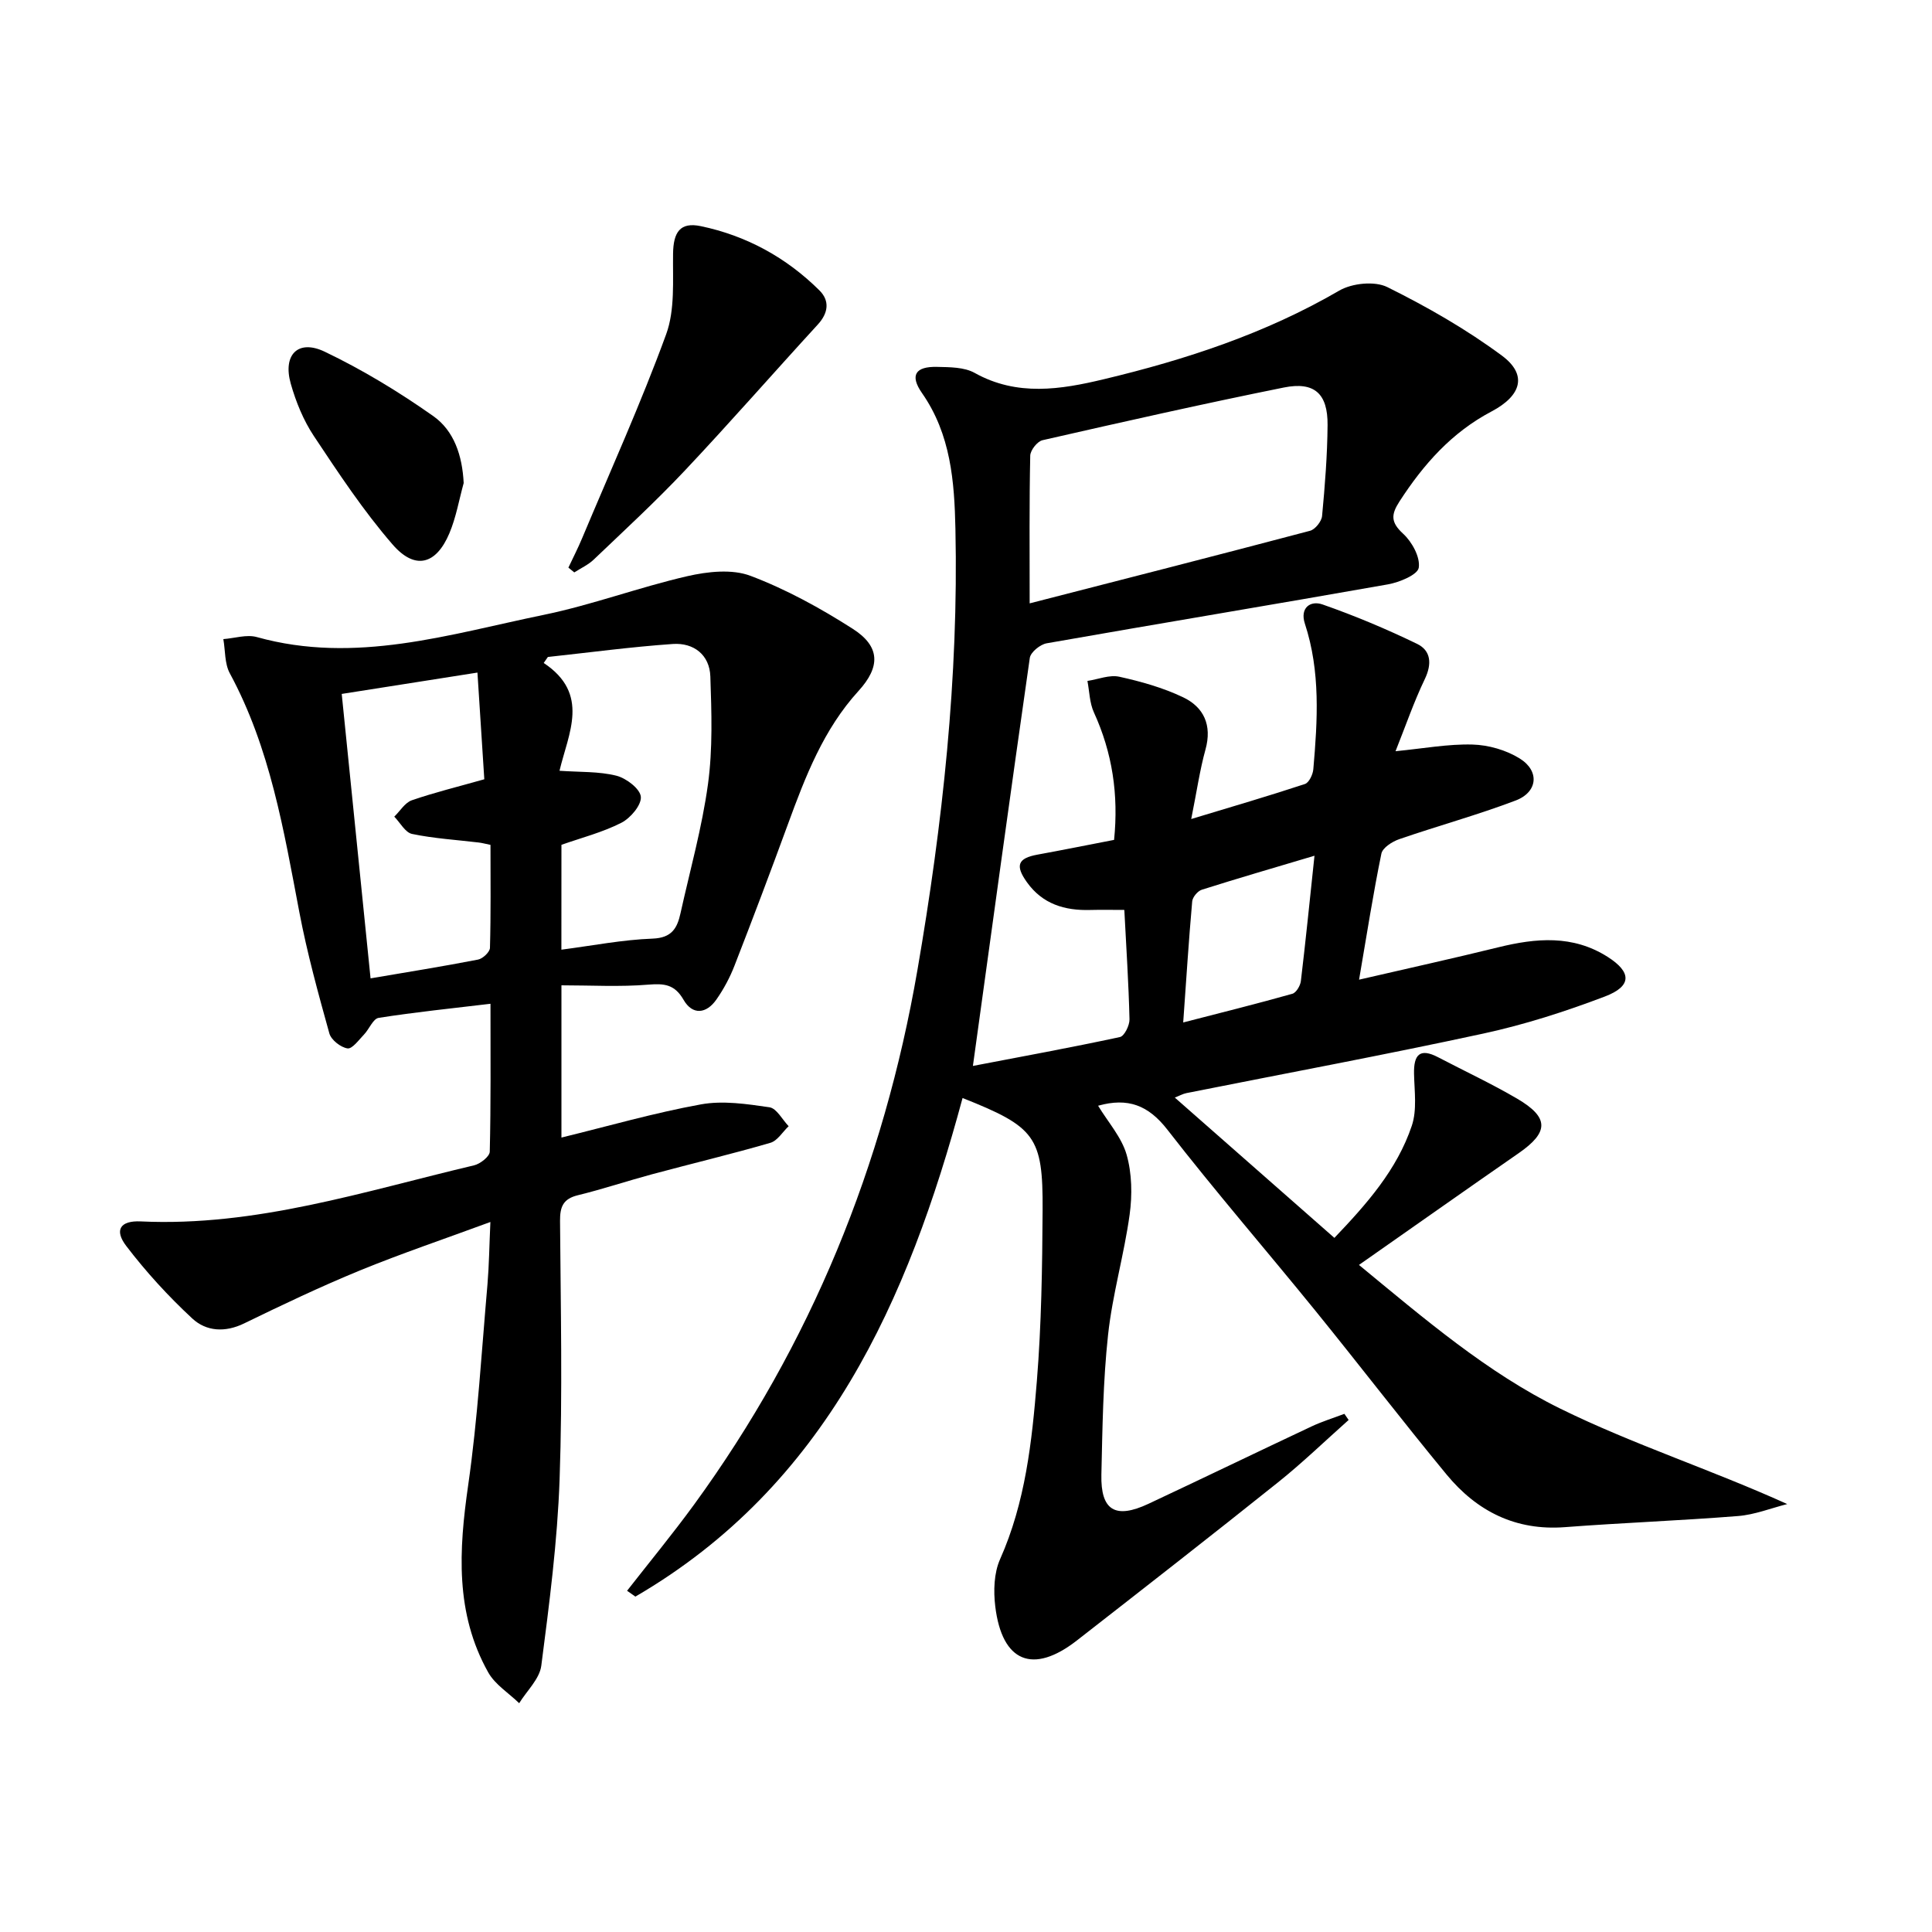 <svg enable-background="new 0 0 400 400" viewBox="0 0 400 400" xmlns="http://www.w3.org/2000/svg"><path d="m201.43 220.69c10.01-1.92 20.26-3.79 30.44-5.98.92-.2 2.01-2.42 1.98-3.68-.18-7.46-.67-14.91-1.07-22.64-2.55 0-4.81-.05-7.06.01-5.29.15-9.88-1.22-13.11-5.75-2.48-3.47-1.88-4.97 2.2-5.71 5.21-.95 10.4-2 15.85-3.05.95-9.38-.36-18.04-4.18-26.4-.9-1.96-.92-4.33-1.34-6.51 2.21-.33 4.56-1.32 6.6-.87 4.5.99 9.04 2.27 13.18 4.24 4.32 2.05 6.06 5.79 4.66 10.84-1.18 4.26-1.8 8.67-2.95 14.38 8.56-2.59 16.09-4.79 23.54-7.25.85-.28 1.65-1.97 1.74-3.07.88-10.12 1.5-20.23-1.75-30.13-1.07-3.27 1.14-4.86 3.67-3.97 6.66 2.33 13.22 5.08 19.57 8.16 2.87 1.39 3.1 4.14 1.59 7.29-2.26 4.71-3.97 9.69-6.06 14.93 5.79-.56 10.88-1.52 15.94-1.38 3.31.09 6.96 1.14 9.76 2.88 4.18 2.59 3.76 6.97-.84 8.71-7.9 3-16.09 5.24-24.09 8-1.45.5-3.45 1.77-3.7 3-1.7 8.26-2.99 16.6-4.62 26.09 10.31-2.38 19.59-4.43 28.82-6.7 7.81-1.92 15.41-2.61 22.63 1.97 4.98 3.16 5.1 6.07-.57 8.22-8.18 3.11-16.61 5.82-25.16 7.67-20.41 4.42-40.96 8.24-61.44 12.32-.76.15-1.47.56-2.43.93 11.05 9.72 21.88 19.25 33.04 29.05 6.67-6.99 12.96-14.08 16.03-23.22 1.1-3.27.54-7.15.46-10.75-.08-3.91 1.15-5.44 5-3.42 5.45 2.85 11.04 5.46 16.34 8.56 6.67 3.91 6.6 6.95.3 11.31-10.79 7.48-21.51 15.05-33.04 23.12 13.61 11.21 26.55 22.31 41.68 29.75 15.02 7.39 31.13 12.58 46.99 19.76-3.39.86-6.75 2.21-10.19 2.48-11.93.95-23.9 1.39-35.84 2.3-10.22.78-18.23-3.3-24.5-10.89-9.21-11.17-18.03-22.66-27.15-33.9-10.18-12.54-20.76-24.76-30.66-37.51-3.94-5.07-8.18-6.68-14.34-4.95 2.06 3.4 4.86 6.51 5.9 10.12 1.11 3.9 1.19 8.35.63 12.41-1.15 8.36-3.57 16.56-4.47 24.93-1.04 9.58-1.16 19.27-1.38 28.91-.17 7.44 2.89 9.26 9.74 6.05 11.28-5.29 22.5-10.72 33.77-16.02 2.19-1.03 4.53-1.75 6.8-2.61.29.42.59.85.88 1.27-4.87 4.33-9.56 8.87-14.64 12.93-13.78 11.02-27.7 21.87-41.62 32.72-9.1 7.09-15.5 4.49-16.9-7.04-.39-3.2-.28-6.91.99-9.77 5.25-11.79 6.6-24.34 7.62-36.89.95-11.76 1.12-23.6 1.19-35.41.09-15.22-1.51-17.21-16.57-23.2-11.32 41.95-28.22 80.21-67.74 103.23-.57-.4-1.15-.81-1.72-1.21 4.63-5.93 9.42-11.74 13.85-17.81 24.21-33.23 39.29-70.28 46.27-110.74 5.21-30.21 8.53-60.59 7.86-91.28-.21-9.8-.94-19.57-6.92-28.14-2.58-3.7-1.35-5.53 3.12-5.42 2.63.06 5.62.04 7.79 1.25 8.78 4.91 17.86 3.43 26.71 1.31 16.98-4.05 33.5-9.47 48.76-18.35 2.65-1.54 7.34-2.03 9.96-.73 8.25 4.09 16.36 8.73 23.75 14.21 5.22 3.88 4.13 8.21-2.18 11.54-8.25 4.35-14.07 10.94-19.04 18.61-1.76 2.72-1.86 4.31.73 6.69 1.84 1.68 3.58 4.85 3.25 7.04-.22 1.47-4.01 3.04-6.4 3.46-23.53 4.16-47.11 8.06-70.65 12.2-1.34.24-3.31 1.84-3.48 3.02-3.98 27.76-7.78 55.52-11.78 84.48zm11.75-95.77c20-5.14 39.05-10 58.06-15.03 1.05-.28 2.37-1.93 2.48-3.04.59-6.27 1.09-12.58 1.14-18.87.05-6.48-2.72-9.02-9.05-7.75-16.71 3.37-33.35 7.12-49.97 10.91-1.07.24-2.52 2.08-2.54 3.2-.21 9.62-.12 19.25-.12 30.58zm58.97 52.25c-8.48 2.53-15.93 4.69-23.33 7.04-.86.27-1.92 1.54-1.99 2.43-.71 8.01-1.22 16.04-1.86 25.05 8.24-2.13 15.45-3.92 22.6-5.94.79-.22 1.64-1.66 1.76-2.62.98-8.2 1.81-16.43 2.82-25.96z"/><path d="m101.53 253c-9.48 3.5-18.38 6.5-27.05 10.05-8.11 3.33-16.05 7.11-23.94 10.95-3.96 1.93-7.85 1.65-10.73-1.02-4.95-4.59-9.57-9.64-13.66-15-2.55-3.33-1.25-5.3 2.99-5.1 23.86 1.12 46.27-6.24 69.01-11.61 1.28-.3 3.23-1.83 3.25-2.83.24-9.96.15-19.92.15-30.62-8.12.97-15.67 1.74-23.16 2.92-1.15.18-1.94 2.31-3.01 3.43-1.07 1.11-2.44 3.03-3.43 2.89-1.41-.21-3.38-1.75-3.76-3.1-2.31-8.3-4.6-16.63-6.21-25.08-3.23-16.97-6.03-34-14.4-49.48-1.09-2.01-.92-4.7-1.34-7.08 2.32-.17 4.83-1.01 6.94-.42 20.38 5.69 39.84-.58 59.39-4.6 10.04-2.07 19.74-5.71 29.74-8.01 4.2-.96 9.24-1.52 13.07-.07 7.39 2.79 14.48 6.69 21.16 10.96 5.73 3.66 5.77 7.87 1.2 12.88-7.24 7.94-10.99 17.7-14.6 27.56-3.59 9.81-7.28 19.58-11.07 29.31-.95 2.45-2.23 4.84-3.74 7-2.08 2.99-4.95 3.29-6.8.08s-3.97-3.42-7.31-3.15c-5.88.49-11.84.14-17.98.14v31.52c9.67-2.36 19.18-5.11 28.88-6.87 4.56-.83 9.51-.08 14.19.6 1.48.22 2.66 2.55 3.97 3.92-1.25 1.18-2.32 3.02-3.79 3.44-8.12 2.36-16.36 4.32-24.53 6.52-5.12 1.38-10.17 3.07-15.32 4.33-3.05.74-3.71 2.39-3.69 5.31.13 17.83.53 35.67-.09 53.48-.45 12.9-2.13 25.78-3.79 38.61-.35 2.74-2.99 5.19-4.58 7.77-2.17-2.11-4.99-3.85-6.41-6.38-6.88-12.26-6.08-25.33-4.15-38.75 1.98-13.79 2.78-27.75 4-41.64.33-3.95.37-7.9.6-12.86zm14.7-56.38c6.47-.84 12.66-2.06 18.89-2.29 3.97-.15 5.09-2.16 5.77-5.25 1.97-8.9 4.46-17.73 5.69-26.74 1-7.32.74-14.86.49-22.28-.15-4.49-3.45-7.03-7.78-6.73-8.64.6-17.24 1.76-25.86 2.69-.29.41-.57.82-.86 1.24 9.66 6.42 5.1 14.57 3.27 22.32 4.24.3 8.14.11 11.77 1.02 2.04.51 4.92 2.71 5.07 4.36.15 1.72-2.15 4.43-4.04 5.39-3.91 1.99-8.26 3.1-12.4 4.56-.01 7.24-.01 14.36-.01 21.71zm-15.96-35.28c-.47-7.31-.92-14.34-1.42-22.09-9.91 1.56-18.97 2.98-28.1 4.42 2.04 20.12 3.99 39.33 5.97 58.89 7.62-1.3 14.96-2.47 22.26-3.89.98-.19 2.43-1.56 2.46-2.42.2-7.09.11-14.19.11-21.33-1.21-.25-1.83-.42-2.47-.49-4.6-.55-9.25-.83-13.76-1.77-1.42-.29-2.47-2.34-3.69-3.58 1.2-1.16 2.2-2.89 3.63-3.39 4.65-1.61 9.47-2.78 15.01-4.35z"/><path d="m117.68 117.52c.95-2.02 1.98-4.02 2.84-6.08 5.89-14.04 12.18-27.94 17.4-42.23 1.85-5.07 1.35-11.09 1.43-16.68.06-4.47 1.46-6.6 5.73-5.71 9.44 1.97 17.71 6.49 24.57 13.3 2.17 2.15 1.86 4.68-.34 7.08-9.2 10.03-18.16 20.29-27.5 30.2-6.03 6.4-12.52 12.38-18.89 18.46-1.14 1.09-2.67 1.78-4.02 2.65-.4-.33-.81-.66-1.22-.99z"/><path d="m96 100.01c-.96 3.48-1.57 7.1-2.96 10.4-2.74 6.5-7.11 7.68-11.75 2.33-6.04-6.96-11.18-14.75-16.3-22.45-2.16-3.25-3.72-7.07-4.79-10.85-1.7-6 1.51-9.27 7.04-6.62 7.82 3.74 15.34 8.31 22.44 13.31 4.34 3.05 6.04 8.21 6.32 13.88z"/></svg>
